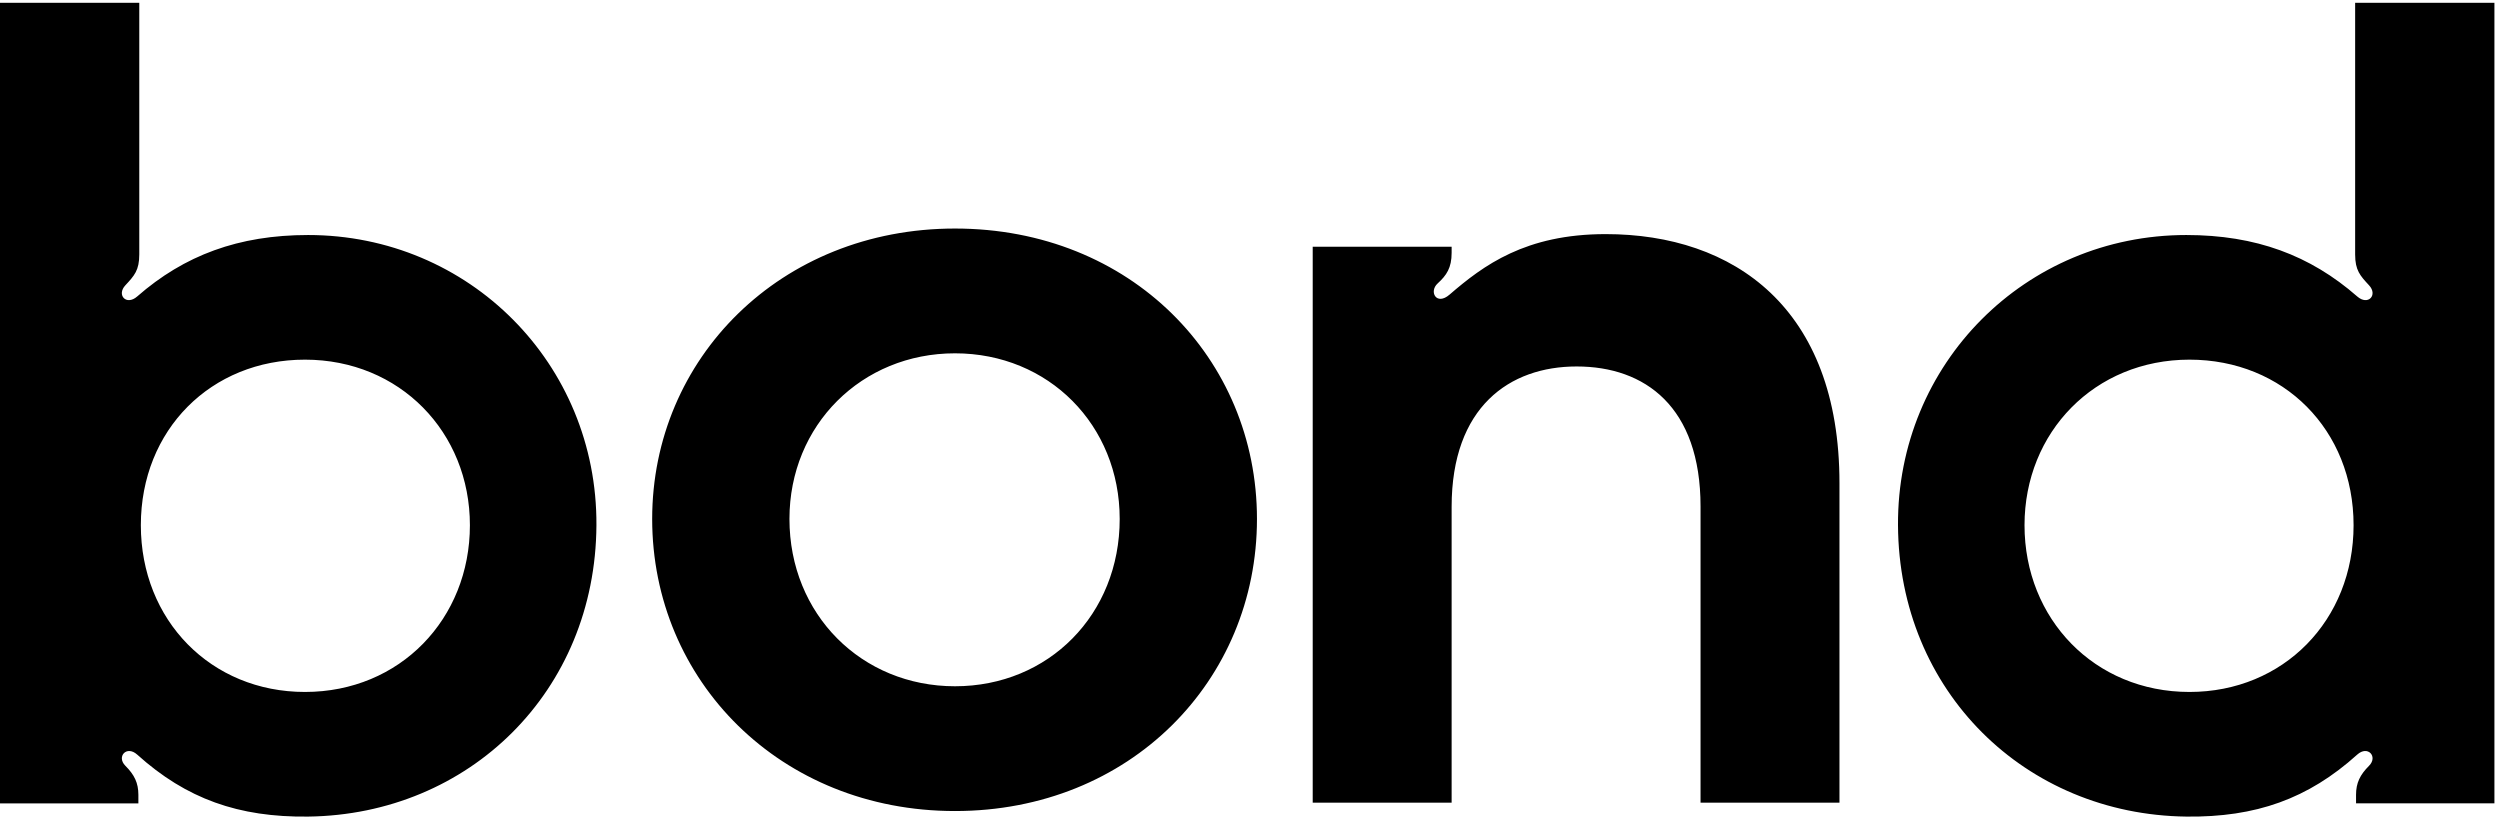 <svg xmlns="http://www.w3.org/2000/svg" viewBox="0 0 299 98">
  <path d="M56.201 62.815c0-11.129-8.389-19.801-19.727-19.801-11.251 0-19.629 8.404-19.629 19.801 0 11.364 8.378 19.943 19.629 19.943 11.372 0 19.727-8.75 19.727-19.943M16.408 90.25c-1.268-1.143-2.503.246-1.417 1.334 1.086 1.087 1.559 2.055 1.559 3.476v1.023H0V.333h16.658v30.099c0 1.895-.59 2.534-1.667 3.693-1.077 1.159.118 2.469 1.417 1.333 5.63-4.926 12.134-7.35 20.441-7.35 19.253 0 34.592 15.4 34.484 34.707-.109 19.879-15.23 34.612-34.484 34.849-8.307.097-14.561-2.117-20.441-7.415M261.86 82.758c11.25 0 19.628-8.579 19.628-19.943 0-11.397-8.377-19.801-19.628-19.801-11.339 0-19.728 8.673-19.728 19.801 0 11.194 8.355 19.943 19.728 19.943m-.376 14.906c-19.253-.237-34.375-14.97-34.483-34.849-.109-19.306 15.23-34.707 34.483-34.707 8.307 0 14.811 2.424 20.442 7.35 1.298 1.136 2.493-.174 1.416-1.333-1.076-1.16-1.667-1.798-1.667-3.693V.333h16.658v95.749h-16.55v-1.023c0-1.42.474-2.388 1.56-3.476 1.085-1.088-.15-2.477-1.417-1.334-5.88 5.298-12.135 7.512-20.442 7.415M133.915 62.065c0-11.224-8.496-19.808-19.7-19.808-11.16 0-19.797 8.584-19.797 19.808 0 11.429 8.637 20.012 19.798 20.012 11.203 0 19.7-8.583 19.7-20.012m-55.916 0c0-19.172 15.329-34.732 36.216-34.732 21.04 0 36.117 15.56 36.117 34.732 0 19.344-15.186 34.935-36.117 34.935C93.329 97 78 81.409 78 62.065M157 29.508h16.615v.723c0 1.808-.607 2.694-1.675 3.67-1.069.977-.148 2.694 1.423 1.337C177.427 31.73 182.448 28 192.034 28 207.347 28 220 36.81 220 57.775V96h-16.615V60.575c0-11.933-6.644-16.746-14.82-16.746-8.023 0-14.95 4.836-14.95 16.788V96H157V29.508z"></path>
</svg>